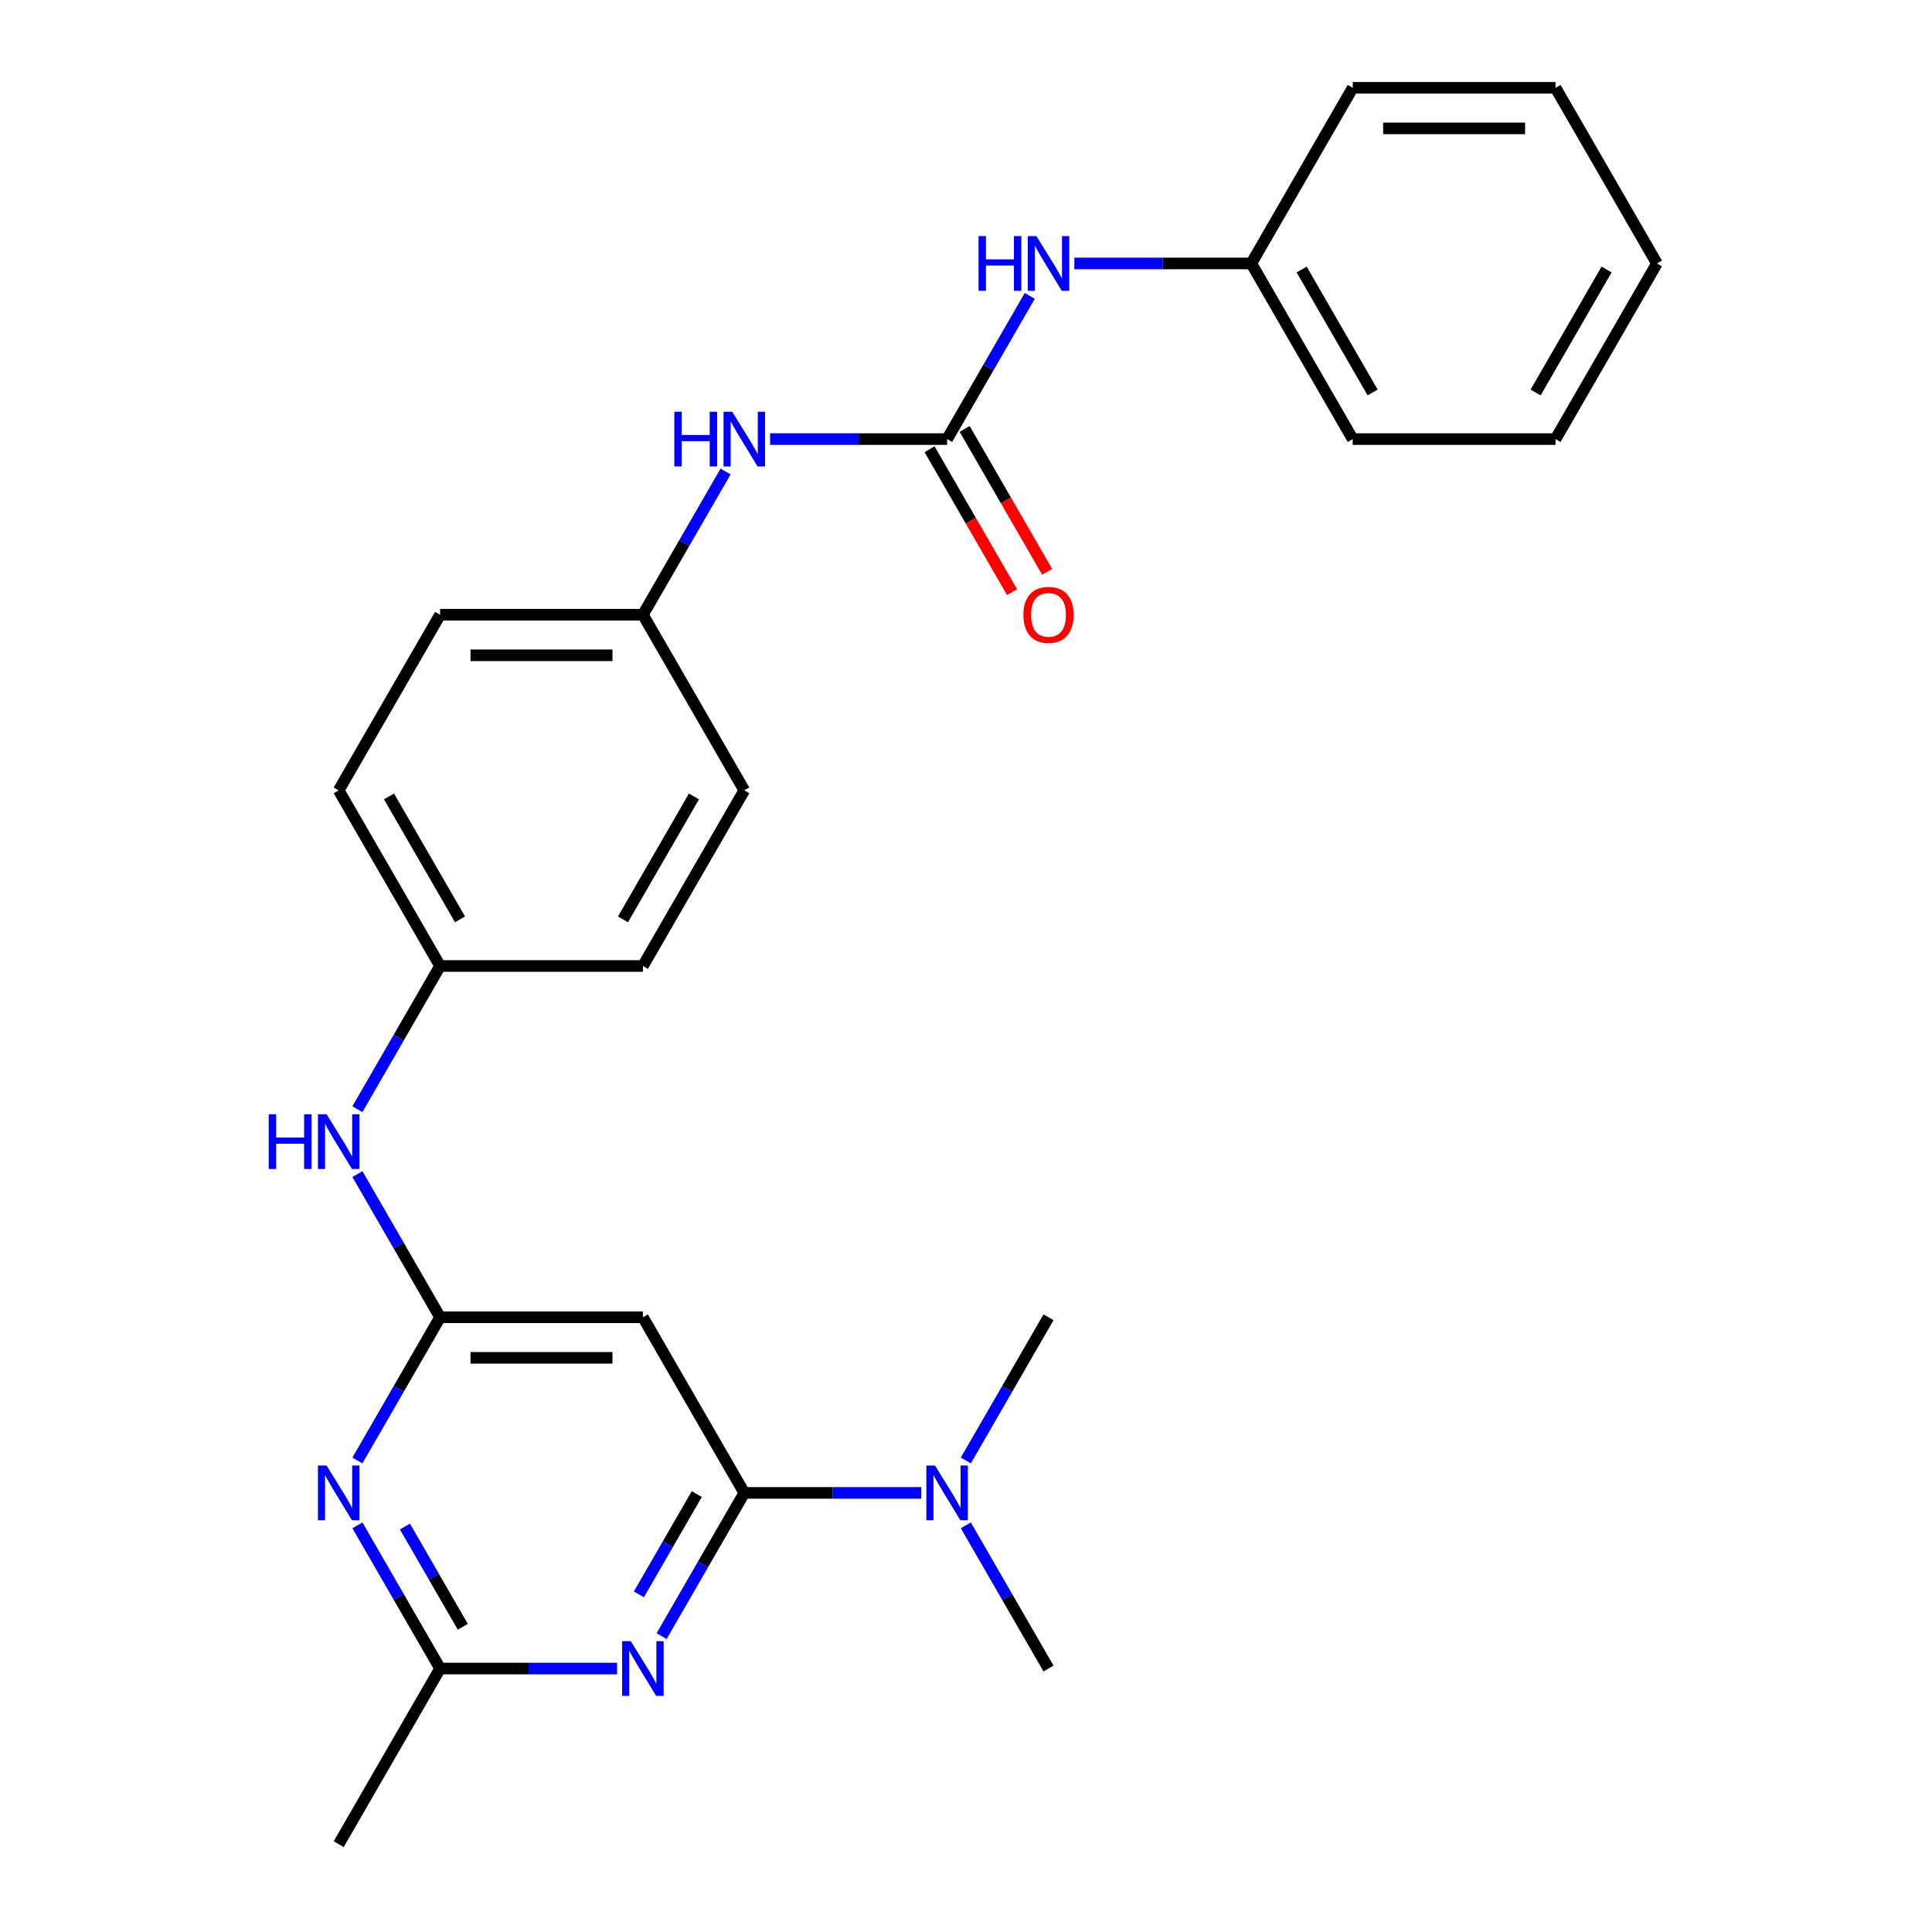 <?xml version='1.0' encoding='iso-8859-1'?>
<svg version='1.1' baseProfile='full'
              xmlns='http://www.w3.org/2000/svg'
                      xmlns:rdkit='http://www.rdkit.org/xml'
                      xmlns:xlink='http://www.w3.org/1999/xlink'
                  xml:space='preserve'
width='1000px' height='1000px' viewBox='0 0 1000 1000'>
<!-- END OF HEADER -->
<rect style='opacity:1.0;fill:#FFFFFF;stroke:none' width='1000' height='1000' x='0' y='0'> </rect>
<path class='bond-0' d='M 385.248,772.727 L 363.85,809.79' style='fill:none;fill-rule:evenodd;stroke:#000000;stroke-width:6px;stroke-linecap:butt;stroke-linejoin:miter;stroke-opacity:1' />
<path class='bond-0' d='M 363.85,809.79 L 342.452,846.852' style='fill:none;fill-rule:evenodd;stroke:#0000FF;stroke-width:6px;stroke-linecap:butt;stroke-linejoin:miter;stroke-opacity:1' />
<path class='bond-0' d='M 360.646,773.349 L 345.668,799.292' style='fill:none;fill-rule:evenodd;stroke:#000000;stroke-width:6px;stroke-linecap:butt;stroke-linejoin:miter;stroke-opacity:1' />
<path class='bond-0' d='M 345.668,799.292 L 330.689,825.236' style='fill:none;fill-rule:evenodd;stroke:#0000FF;stroke-width:6px;stroke-linecap:butt;stroke-linejoin:miter;stroke-opacity:1' />
<path class='bond-3' d='M 385.248,772.727 L 332.761,681.818' style='fill:none;fill-rule:evenodd;stroke:#000000;stroke-width:6px;stroke-linecap:butt;stroke-linejoin:miter;stroke-opacity:1' />
<path class='bond-9' d='M 385.248,772.727 L 431.052,772.727' style='fill:none;fill-rule:evenodd;stroke:#000000;stroke-width:6px;stroke-linecap:butt;stroke-linejoin:miter;stroke-opacity:1' />
<path class='bond-9' d='M 431.052,772.727 L 476.856,772.727' style='fill:none;fill-rule:evenodd;stroke:#0000FF;stroke-width:6px;stroke-linecap:butt;stroke-linejoin:miter;stroke-opacity:1' />
<path class='bond-5' d='M 319.397,863.636 L 273.593,863.636' style='fill:none;fill-rule:evenodd;stroke:#0000FF;stroke-width:6px;stroke-linecap:butt;stroke-linejoin:miter;stroke-opacity:1' />
<path class='bond-5' d='M 273.593,863.636 L 227.789,863.636' style='fill:none;fill-rule:evenodd;stroke:#000000;stroke-width:6px;stroke-linecap:butt;stroke-linejoin:miter;stroke-opacity:1' />
<path class='bond-1' d='M 227.789,681.818 L 332.761,681.818' style='fill:none;fill-rule:evenodd;stroke:#000000;stroke-width:6px;stroke-linecap:butt;stroke-linejoin:miter;stroke-opacity:1' />
<path class='bond-1' d='M 243.534,702.813 L 317.015,702.813' style='fill:none;fill-rule:evenodd;stroke:#000000;stroke-width:6px;stroke-linecap:butt;stroke-linejoin:miter;stroke-opacity:1' />
<path class='bond-2' d='M 227.789,681.818 L 206.391,718.881' style='fill:none;fill-rule:evenodd;stroke:#000000;stroke-width:6px;stroke-linecap:butt;stroke-linejoin:miter;stroke-opacity:1' />
<path class='bond-2' d='M 206.391,718.881 L 184.993,755.943' style='fill:none;fill-rule:evenodd;stroke:#0000FF;stroke-width:6px;stroke-linecap:butt;stroke-linejoin:miter;stroke-opacity:1' />
<path class='bond-8' d='M 227.789,681.818 L 206.391,644.756' style='fill:none;fill-rule:evenodd;stroke:#000000;stroke-width:6px;stroke-linecap:butt;stroke-linejoin:miter;stroke-opacity:1' />
<path class='bond-8' d='M 206.391,644.756 L 184.993,607.693' style='fill:none;fill-rule:evenodd;stroke:#0000FF;stroke-width:6px;stroke-linecap:butt;stroke-linejoin:miter;stroke-opacity:1' />
<path class='bond-26' d='M 184.993,789.512 L 206.391,826.574' style='fill:none;fill-rule:evenodd;stroke:#0000FF;stroke-width:6px;stroke-linecap:butt;stroke-linejoin:miter;stroke-opacity:1' />
<path class='bond-26' d='M 206.391,826.574 L 227.789,863.636' style='fill:none;fill-rule:evenodd;stroke:#000000;stroke-width:6px;stroke-linecap:butt;stroke-linejoin:miter;stroke-opacity:1' />
<path class='bond-26' d='M 209.594,790.133 L 224.572,816.077' style='fill:none;fill-rule:evenodd;stroke:#0000FF;stroke-width:6px;stroke-linecap:butt;stroke-linejoin:miter;stroke-opacity:1' />
<path class='bond-26' d='M 224.572,816.077 L 239.551,842.02' style='fill:none;fill-rule:evenodd;stroke:#000000;stroke-width:6px;stroke-linecap:butt;stroke-linejoin:miter;stroke-opacity:1' />
<path class='bond-4' d='M 490.22,227.273 L 444.416,227.273' style='fill:none;fill-rule:evenodd;stroke:#000000;stroke-width:6px;stroke-linecap:butt;stroke-linejoin:miter;stroke-opacity:1' />
<path class='bond-4' d='M 444.416,227.273 L 398.612,227.273' style='fill:none;fill-rule:evenodd;stroke:#0000FF;stroke-width:6px;stroke-linecap:butt;stroke-linejoin:miter;stroke-opacity:1' />
<path class='bond-7' d='M 490.22,227.273 L 511.618,190.21' style='fill:none;fill-rule:evenodd;stroke:#000000;stroke-width:6px;stroke-linecap:butt;stroke-linejoin:miter;stroke-opacity:1' />
<path class='bond-7' d='M 511.618,190.21 L 533.016,153.148' style='fill:none;fill-rule:evenodd;stroke:#0000FF;stroke-width:6px;stroke-linecap:butt;stroke-linejoin:miter;stroke-opacity:1' />
<path class='bond-10' d='M 481.13,232.521 L 502.481,269.504' style='fill:none;fill-rule:evenodd;stroke:#000000;stroke-width:6px;stroke-linecap:butt;stroke-linejoin:miter;stroke-opacity:1' />
<path class='bond-10' d='M 502.481,269.504 L 523.833,306.486' style='fill:none;fill-rule:evenodd;stroke:#FF0000;stroke-width:6px;stroke-linecap:butt;stroke-linejoin:miter;stroke-opacity:1' />
<path class='bond-10' d='M 499.311,222.024 L 520.663,259.006' style='fill:none;fill-rule:evenodd;stroke:#000000;stroke-width:6px;stroke-linecap:butt;stroke-linejoin:miter;stroke-opacity:1' />
<path class='bond-10' d='M 520.663,259.006 L 542.015,295.989' style='fill:none;fill-rule:evenodd;stroke:#FF0000;stroke-width:6px;stroke-linecap:butt;stroke-linejoin:miter;stroke-opacity:1' />
<path class='bond-18' d='M 227.789,863.636 L 175.302,954.545' style='fill:none;fill-rule:evenodd;stroke:#000000;stroke-width:6px;stroke-linecap:butt;stroke-linejoin:miter;stroke-opacity:1' />
<path class='bond-6' d='M 375.557,244.057 L 354.159,281.119' style='fill:none;fill-rule:evenodd;stroke:#0000FF;stroke-width:6px;stroke-linecap:butt;stroke-linejoin:miter;stroke-opacity:1' />
<path class='bond-6' d='M 354.159,281.119 L 332.761,318.182' style='fill:none;fill-rule:evenodd;stroke:#000000;stroke-width:6px;stroke-linecap:butt;stroke-linejoin:miter;stroke-opacity:1' />
<path class='bond-13' d='M 556.071,136.364 L 601.875,136.364' style='fill:none;fill-rule:evenodd;stroke:#0000FF;stroke-width:6px;stroke-linecap:butt;stroke-linejoin:miter;stroke-opacity:1' />
<path class='bond-13' d='M 601.875,136.364 L 647.68,136.364' style='fill:none;fill-rule:evenodd;stroke:#000000;stroke-width:6px;stroke-linecap:butt;stroke-linejoin:miter;stroke-opacity:1' />
<path class='bond-12' d='M 184.993,574.125 L 206.391,537.062' style='fill:none;fill-rule:evenodd;stroke:#0000FF;stroke-width:6px;stroke-linecap:butt;stroke-linejoin:miter;stroke-opacity:1' />
<path class='bond-12' d='M 206.391,537.062 L 227.789,500' style='fill:none;fill-rule:evenodd;stroke:#000000;stroke-width:6px;stroke-linecap:butt;stroke-linejoin:miter;stroke-opacity:1' />
<path class='bond-19' d='M 499.911,789.512 L 521.309,826.574' style='fill:none;fill-rule:evenodd;stroke:#0000FF;stroke-width:6px;stroke-linecap:butt;stroke-linejoin:miter;stroke-opacity:1' />
<path class='bond-19' d='M 521.309,826.574 L 542.707,863.636' style='fill:none;fill-rule:evenodd;stroke:#000000;stroke-width:6px;stroke-linecap:butt;stroke-linejoin:miter;stroke-opacity:1' />
<path class='bond-20' d='M 499.911,755.943 L 521.309,718.881' style='fill:none;fill-rule:evenodd;stroke:#0000FF;stroke-width:6px;stroke-linecap:butt;stroke-linejoin:miter;stroke-opacity:1' />
<path class='bond-20' d='M 521.309,718.881 L 542.707,681.818' style='fill:none;fill-rule:evenodd;stroke:#000000;stroke-width:6px;stroke-linecap:butt;stroke-linejoin:miter;stroke-opacity:1' />
<path class='bond-11' d='M 332.761,318.182 L 227.789,318.182' style='fill:none;fill-rule:evenodd;stroke:#000000;stroke-width:6px;stroke-linecap:butt;stroke-linejoin:miter;stroke-opacity:1' />
<path class='bond-11' d='M 317.015,339.176 L 243.534,339.176' style='fill:none;fill-rule:evenodd;stroke:#000000;stroke-width:6px;stroke-linecap:butt;stroke-linejoin:miter;stroke-opacity:1' />
<path class='bond-27' d='M 332.761,318.182 L 385.248,409.091' style='fill:none;fill-rule:evenodd;stroke:#000000;stroke-width:6px;stroke-linecap:butt;stroke-linejoin:miter;stroke-opacity:1' />
<path class='bond-15' d='M 227.789,500 L 332.761,500' style='fill:none;fill-rule:evenodd;stroke:#000000;stroke-width:6px;stroke-linecap:butt;stroke-linejoin:miter;stroke-opacity:1' />
<path class='bond-17' d='M 227.789,500 L 175.302,409.091' style='fill:none;fill-rule:evenodd;stroke:#000000;stroke-width:6px;stroke-linecap:butt;stroke-linejoin:miter;stroke-opacity:1' />
<path class='bond-17' d='M 238.097,475.866 L 201.357,412.23' style='fill:none;fill-rule:evenodd;stroke:#000000;stroke-width:6px;stroke-linecap:butt;stroke-linejoin:miter;stroke-opacity:1' />
<path class='bond-21' d='M 647.68,136.364 L 700.166,227.273' style='fill:none;fill-rule:evenodd;stroke:#000000;stroke-width:6px;stroke-linecap:butt;stroke-linejoin:miter;stroke-opacity:1' />
<path class='bond-21' d='M 673.734,139.503 L 710.475,203.139' style='fill:none;fill-rule:evenodd;stroke:#000000;stroke-width:6px;stroke-linecap:butt;stroke-linejoin:miter;stroke-opacity:1' />
<path class='bond-22' d='M 647.68,136.364 L 700.166,45.455' style='fill:none;fill-rule:evenodd;stroke:#000000;stroke-width:6px;stroke-linecap:butt;stroke-linejoin:miter;stroke-opacity:1' />
<path class='bond-14' d='M 385.248,409.091 L 332.761,500' style='fill:none;fill-rule:evenodd;stroke:#000000;stroke-width:6px;stroke-linecap:butt;stroke-linejoin:miter;stroke-opacity:1' />
<path class='bond-14' d='M 359.193,412.23 L 322.452,475.866' style='fill:none;fill-rule:evenodd;stroke:#000000;stroke-width:6px;stroke-linecap:butt;stroke-linejoin:miter;stroke-opacity:1' />
<path class='bond-16' d='M 227.789,318.182 L 175.302,409.091' style='fill:none;fill-rule:evenodd;stroke:#000000;stroke-width:6px;stroke-linecap:butt;stroke-linejoin:miter;stroke-opacity:1' />
<path class='bond-23' d='M 700.166,227.273 L 805.139,227.273' style='fill:none;fill-rule:evenodd;stroke:#000000;stroke-width:6px;stroke-linecap:butt;stroke-linejoin:miter;stroke-opacity:1' />
<path class='bond-24' d='M 700.166,45.455 L 805.139,45.455' style='fill:none;fill-rule:evenodd;stroke:#000000;stroke-width:6px;stroke-linecap:butt;stroke-linejoin:miter;stroke-opacity:1' />
<path class='bond-24' d='M 715.912,66.449 L 789.393,66.449' style='fill:none;fill-rule:evenodd;stroke:#000000;stroke-width:6px;stroke-linecap:butt;stroke-linejoin:miter;stroke-opacity:1' />
<path class='bond-28' d='M 805.139,227.273 L 857.625,136.364' style='fill:none;fill-rule:evenodd;stroke:#000000;stroke-width:6px;stroke-linecap:butt;stroke-linejoin:miter;stroke-opacity:1' />
<path class='bond-28' d='M 794.83,203.139 L 831.57,139.503' style='fill:none;fill-rule:evenodd;stroke:#000000;stroke-width:6px;stroke-linecap:butt;stroke-linejoin:miter;stroke-opacity:1' />
<path class='bond-25' d='M 805.139,45.455 L 857.625,136.364' style='fill:none;fill-rule:evenodd;stroke:#000000;stroke-width:6px;stroke-linecap:butt;stroke-linejoin:miter;stroke-opacity:1' />
<path  class='atom-1' d='M 326.501 849.476
L 335.781 864.476
Q 336.701 865.956, 338.181 868.636
Q 339.661 871.316, 339.741 871.476
L 339.741 849.476
L 343.501 849.476
L 343.501 877.796
L 339.621 877.796
L 329.661 861.396
Q 328.501 859.476, 327.261 857.276
Q 326.061 855.076, 325.701 854.396
L 325.701 877.796
L 322.021 877.796
L 322.021 849.476
L 326.501 849.476
' fill='#0000FF'/>
<path  class='atom-3' d='M 169.042 758.567
L 178.322 773.567
Q 179.242 775.047, 180.722 777.727
Q 182.202 780.407, 182.282 780.567
L 182.282 758.567
L 186.042 758.567
L 186.042 786.887
L 182.162 786.887
L 172.202 770.487
Q 171.042 768.567, 169.802 766.367
Q 168.602 764.167, 168.242 763.487
L 168.242 786.887
L 164.562 786.887
L 164.562 758.567
L 169.042 758.567
' fill='#0000FF'/>
<path  class='atom-7' d='M 349.028 213.113
L 352.868 213.113
L 352.868 225.153
L 367.348 225.153
L 367.348 213.113
L 371.188 213.113
L 371.188 241.433
L 367.348 241.433
L 367.348 228.353
L 352.868 228.353
L 352.868 241.433
L 349.028 241.433
L 349.028 213.113
' fill='#0000FF'/>
<path  class='atom-7' d='M 378.988 213.113
L 388.268 228.113
Q 389.188 229.593, 390.668 232.273
Q 392.148 234.953, 392.228 235.113
L 392.228 213.113
L 395.988 213.113
L 395.988 241.433
L 392.108 241.433
L 382.148 225.033
Q 380.988 223.113, 379.748 220.913
Q 378.548 218.713, 378.188 218.033
L 378.188 241.433
L 374.508 241.433
L 374.508 213.113
L 378.988 213.113
' fill='#0000FF'/>
<path  class='atom-8' d='M 506.487 122.204
L 510.327 122.204
L 510.327 134.244
L 524.807 134.244
L 524.807 122.204
L 528.647 122.204
L 528.647 150.524
L 524.807 150.524
L 524.807 137.444
L 510.327 137.444
L 510.327 150.524
L 506.487 150.524
L 506.487 122.204
' fill='#0000FF'/>
<path  class='atom-8' d='M 536.447 122.204
L 545.727 137.204
Q 546.647 138.684, 548.127 141.364
Q 549.607 144.044, 549.687 144.204
L 549.687 122.204
L 553.447 122.204
L 553.447 150.524
L 549.567 150.524
L 539.607 134.124
Q 538.447 132.204, 537.207 130.004
Q 536.007 127.804, 535.647 127.124
L 535.647 150.524
L 531.967 150.524
L 531.967 122.204
L 536.447 122.204
' fill='#0000FF'/>
<path  class='atom-9' d='M 139.082 576.749
L 142.922 576.749
L 142.922 588.789
L 157.402 588.789
L 157.402 576.749
L 161.242 576.749
L 161.242 605.069
L 157.402 605.069
L 157.402 591.989
L 142.922 591.989
L 142.922 605.069
L 139.082 605.069
L 139.082 576.749
' fill='#0000FF'/>
<path  class='atom-9' d='M 169.042 576.749
L 178.322 591.749
Q 179.242 593.229, 180.722 595.909
Q 182.202 598.589, 182.282 598.749
L 182.282 576.749
L 186.042 576.749
L 186.042 605.069
L 182.162 605.069
L 172.202 588.669
Q 171.042 586.749, 169.802 584.549
Q 168.602 582.349, 168.242 581.669
L 168.242 605.069
L 164.562 605.069
L 164.562 576.749
L 169.042 576.749
' fill='#0000FF'/>
<path  class='atom-10' d='M 483.96 758.567
L 493.24 773.567
Q 494.16 775.047, 495.64 777.727
Q 497.12 780.407, 497.2 780.567
L 497.2 758.567
L 500.96 758.567
L 500.96 786.887
L 497.08 786.887
L 487.12 770.487
Q 485.96 768.567, 484.72 766.367
Q 483.52 764.167, 483.16 763.487
L 483.16 786.887
L 479.48 786.887
L 479.48 758.567
L 483.96 758.567
' fill='#0000FF'/>
<path  class='atom-11' d='M 529.707 318.262
Q 529.707 311.462, 533.067 307.662
Q 536.427 303.862, 542.707 303.862
Q 548.987 303.862, 552.347 307.662
Q 555.707 311.462, 555.707 318.262
Q 555.707 325.142, 552.307 329.062
Q 548.907 332.942, 542.707 332.942
Q 536.467 332.942, 533.067 329.062
Q 529.707 325.182, 529.707 318.262
M 542.707 329.742
Q 547.027 329.742, 549.347 326.862
Q 551.707 323.942, 551.707 318.262
Q 551.707 312.702, 549.347 309.902
Q 547.027 307.062, 542.707 307.062
Q 538.387 307.062, 536.027 309.862
Q 533.707 312.662, 533.707 318.262
Q 533.707 323.982, 536.027 326.862
Q 538.387 329.742, 542.707 329.742
' fill='#FF0000'/>
</svg>
